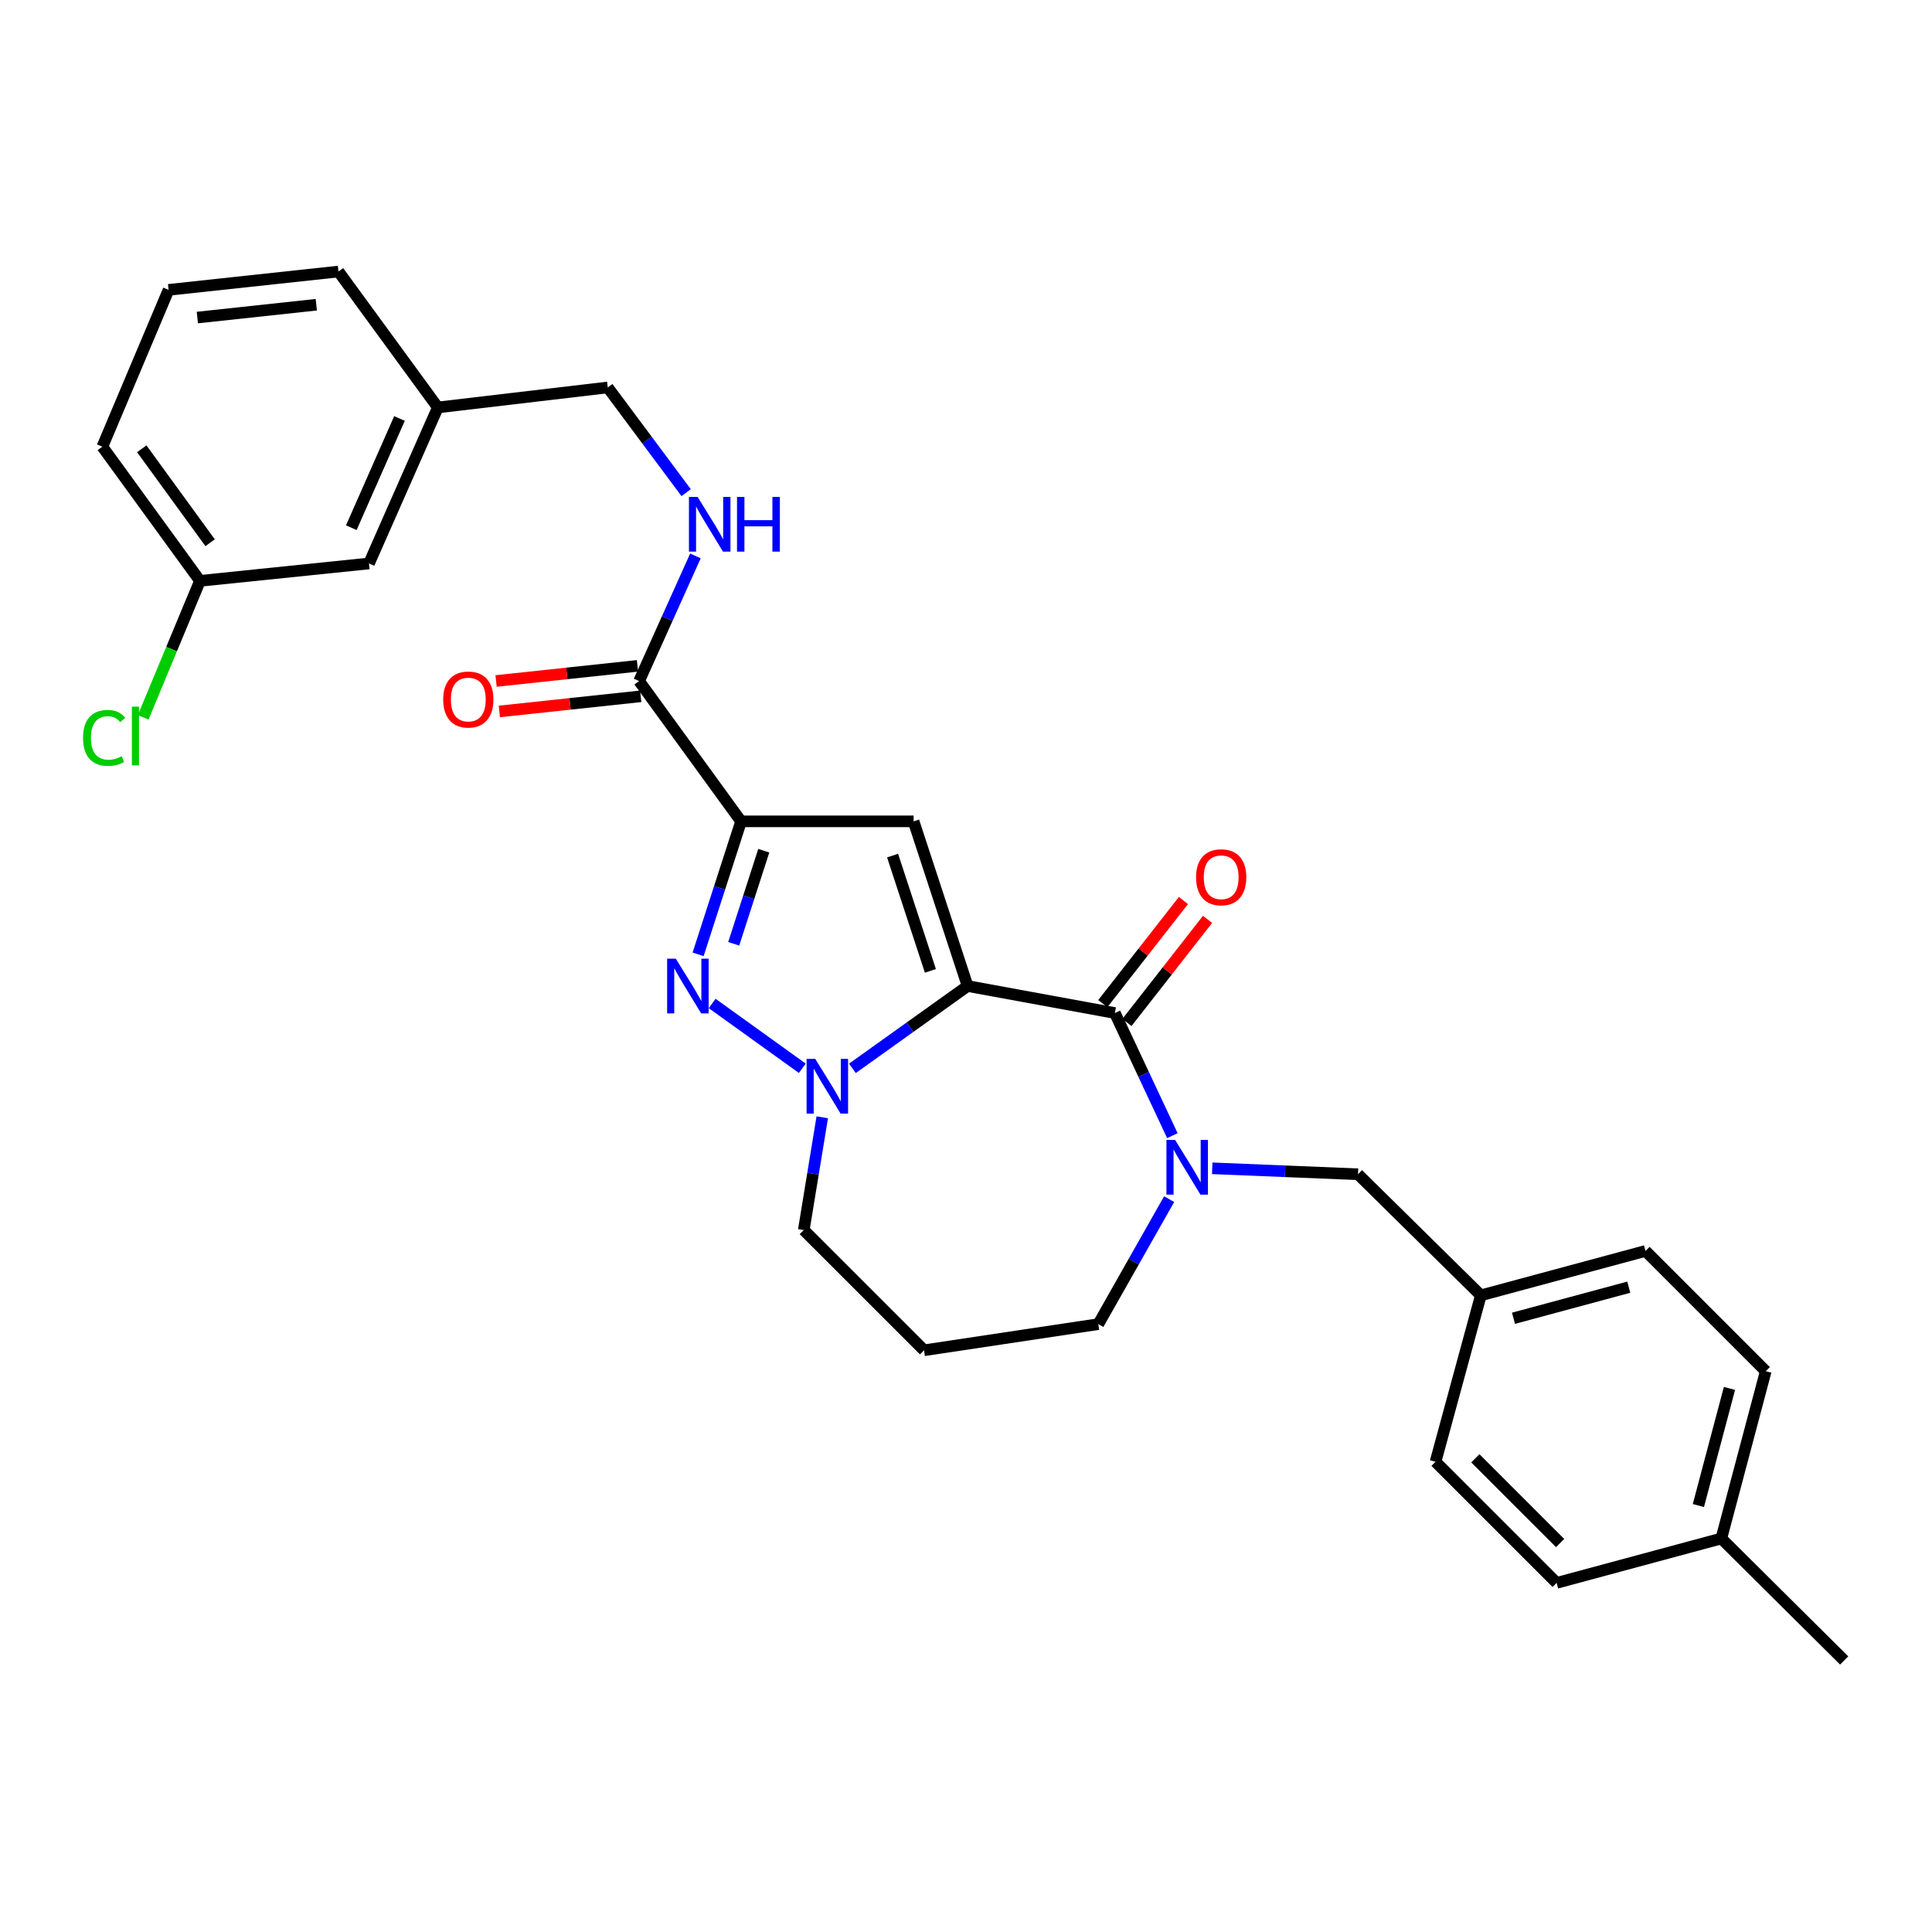 <?xml version='1.0' encoding='iso-8859-1'?>
<svg version='1.1' baseProfile='full'
              xmlns='http://www.w3.org/2000/svg'
                      xmlns:rdkit='http://www.rdkit.org/xml'
                      xmlns:xlink='http://www.w3.org/1999/xlink'
                  xml:space='preserve'
width='1000px' height='1000px' viewBox='0 0 1000 1000'>
<!-- END OF HEADER -->
<rect style='opacity:1.0;fill:#FFFFFF;stroke:none' width='1000' height='1000' x='0' y='0'> </rect>
<path class='bond-1' d='M 500.831,510.366 L 472.867,425.128' style='fill:none;fill-rule:evenodd;stroke:#000000;stroke-width:6px;stroke-linecap:butt;stroke-linejoin:miter;stroke-opacity:1' />
<path class='bond-1' d='M 481.573,502.522 L 461.998,442.856' style='fill:none;fill-rule:evenodd;stroke:#000000;stroke-width:6px;stroke-linecap:butt;stroke-linejoin:miter;stroke-opacity:1' />
<path class='bond-2' d='M 500.831,510.366 L 471.017,531.674' style='fill:none;fill-rule:evenodd;stroke:#000000;stroke-width:6px;stroke-linecap:butt;stroke-linejoin:miter;stroke-opacity:1' />
<path class='bond-2' d='M 471.017,531.674 L 441.202,552.981' style='fill:none;fill-rule:evenodd;stroke:#0000FF;stroke-width:6px;stroke-linecap:butt;stroke-linejoin:miter;stroke-opacity:1' />
<path class='bond-4' d='M 500.831,510.366 L 577.059,524.353' style='fill:none;fill-rule:evenodd;stroke:#000000;stroke-width:6px;stroke-linecap:butt;stroke-linejoin:miter;stroke-opacity:1' />
<path class='bond-0' d='M 383.578,425.128 L 472.867,425.128' style='fill:none;fill-rule:evenodd;stroke:#000000;stroke-width:6px;stroke-linecap:butt;stroke-linejoin:miter;stroke-opacity:1' />
<path class='bond-6' d='M 383.578,425.128 L 330.795,352.528' style='fill:none;fill-rule:evenodd;stroke:#000000;stroke-width:6px;stroke-linecap:butt;stroke-linejoin:miter;stroke-opacity:1' />
<path class='bond-29' d='M 383.578,425.128 L 372.46,459.548' style='fill:none;fill-rule:evenodd;stroke:#000000;stroke-width:6px;stroke-linecap:butt;stroke-linejoin:miter;stroke-opacity:1' />
<path class='bond-29' d='M 372.46,459.548 L 361.343,493.967' style='fill:none;fill-rule:evenodd;stroke:#0000FF;stroke-width:6px;stroke-linecap:butt;stroke-linejoin:miter;stroke-opacity:1' />
<path class='bond-29' d='M 395.328,440.327 L 387.546,464.42' style='fill:none;fill-rule:evenodd;stroke:#000000;stroke-width:6px;stroke-linecap:butt;stroke-linejoin:miter;stroke-opacity:1' />
<path class='bond-29' d='M 387.546,464.42 L 379.764,488.514' style='fill:none;fill-rule:evenodd;stroke:#0000FF;stroke-width:6px;stroke-linecap:butt;stroke-linejoin:miter;stroke-opacity:1' />
<path class='bond-3' d='M 415.269,552.934 L 368.609,519.396' style='fill:none;fill-rule:evenodd;stroke:#0000FF;stroke-width:6px;stroke-linecap:butt;stroke-linejoin:miter;stroke-opacity:1' />
<path class='bond-11' d='M 425.601,578.296 L 420.817,607.485' style='fill:none;fill-rule:evenodd;stroke:#0000FF;stroke-width:6px;stroke-linecap:butt;stroke-linejoin:miter;stroke-opacity:1' />
<path class='bond-11' d='M 420.817,607.485 L 416.033,636.674' style='fill:none;fill-rule:evenodd;stroke:#000000;stroke-width:6px;stroke-linecap:butt;stroke-linejoin:miter;stroke-opacity:1' />
<path class='bond-5' d='M 577.059,524.353 L 591.938,556.086' style='fill:none;fill-rule:evenodd;stroke:#000000;stroke-width:6px;stroke-linecap:butt;stroke-linejoin:miter;stroke-opacity:1' />
<path class='bond-5' d='M 591.938,556.086 L 606.818,587.819' style='fill:none;fill-rule:evenodd;stroke:#0000FF;stroke-width:6px;stroke-linecap:butt;stroke-linejoin:miter;stroke-opacity:1' />
<path class='bond-9' d='M 583.303,529.235 L 604.17,502.551' style='fill:none;fill-rule:evenodd;stroke:#000000;stroke-width:6px;stroke-linecap:butt;stroke-linejoin:miter;stroke-opacity:1' />
<path class='bond-9' d='M 604.17,502.551 L 625.036,475.866' style='fill:none;fill-rule:evenodd;stroke:#FF0000;stroke-width:6px;stroke-linecap:butt;stroke-linejoin:miter;stroke-opacity:1' />
<path class='bond-9' d='M 570.815,519.47 L 591.681,492.785' style='fill:none;fill-rule:evenodd;stroke:#000000;stroke-width:6px;stroke-linecap:butt;stroke-linejoin:miter;stroke-opacity:1' />
<path class='bond-9' d='M 591.681,492.785 L 612.547,466.1' style='fill:none;fill-rule:evenodd;stroke:#FF0000;stroke-width:6px;stroke-linecap:butt;stroke-linejoin:miter;stroke-opacity:1' />
<path class='bond-8' d='M 627.443,604.712 L 665.171,606.253' style='fill:none;fill-rule:evenodd;stroke:#0000FF;stroke-width:6px;stroke-linecap:butt;stroke-linejoin:miter;stroke-opacity:1' />
<path class='bond-8' d='M 665.171,606.253 L 702.9,607.794' style='fill:none;fill-rule:evenodd;stroke:#000000;stroke-width:6px;stroke-linecap:butt;stroke-linejoin:miter;stroke-opacity:1' />
<path class='bond-12' d='M 605.146,620.676 L 586.818,653.023' style='fill:none;fill-rule:evenodd;stroke:#0000FF;stroke-width:6px;stroke-linecap:butt;stroke-linejoin:miter;stroke-opacity:1' />
<path class='bond-12' d='M 586.818,653.023 L 568.49,685.37' style='fill:none;fill-rule:evenodd;stroke:#000000;stroke-width:6px;stroke-linecap:butt;stroke-linejoin:miter;stroke-opacity:1' />
<path class='bond-7' d='M 330.795,352.528 L 345.377,320.137' style='fill:none;fill-rule:evenodd;stroke:#000000;stroke-width:6px;stroke-linecap:butt;stroke-linejoin:miter;stroke-opacity:1' />
<path class='bond-7' d='M 345.377,320.137 L 359.96,287.745' style='fill:none;fill-rule:evenodd;stroke:#0000FF;stroke-width:6px;stroke-linecap:butt;stroke-linejoin:miter;stroke-opacity:1' />
<path class='bond-10' d='M 329.951,344.647 L 293.363,348.562' style='fill:none;fill-rule:evenodd;stroke:#000000;stroke-width:6px;stroke-linecap:butt;stroke-linejoin:miter;stroke-opacity:1' />
<path class='bond-10' d='M 293.363,348.562 L 256.774,352.477' style='fill:none;fill-rule:evenodd;stroke:#FF0000;stroke-width:6px;stroke-linecap:butt;stroke-linejoin:miter;stroke-opacity:1' />
<path class='bond-10' d='M 331.638,360.41 L 295.049,364.325' style='fill:none;fill-rule:evenodd;stroke:#000000;stroke-width:6px;stroke-linecap:butt;stroke-linejoin:miter;stroke-opacity:1' />
<path class='bond-10' d='M 295.049,364.325 L 258.461,368.24' style='fill:none;fill-rule:evenodd;stroke:#FF0000;stroke-width:6px;stroke-linecap:butt;stroke-linejoin:miter;stroke-opacity:1' />
<path class='bond-15' d='M 355.144,254.991 L 334.862,227.765' style='fill:none;fill-rule:evenodd;stroke:#0000FF;stroke-width:6px;stroke-linecap:butt;stroke-linejoin:miter;stroke-opacity:1' />
<path class='bond-15' d='M 334.862,227.765 L 314.58,200.539' style='fill:none;fill-rule:evenodd;stroke:#000000;stroke-width:6px;stroke-linecap:butt;stroke-linejoin:miter;stroke-opacity:1' />
<path class='bond-13' d='M 702.9,607.794 L 766.472,670.477' style='fill:none;fill-rule:evenodd;stroke:#000000;stroke-width:6px;stroke-linecap:butt;stroke-linejoin:miter;stroke-opacity:1' />
<path class='bond-14' d='M 416.033,636.674 L 478.284,698.907' style='fill:none;fill-rule:evenodd;stroke:#000000;stroke-width:6px;stroke-linecap:butt;stroke-linejoin:miter;stroke-opacity:1' />
<path class='bond-30' d='M 568.49,685.37 L 478.284,698.907' style='fill:none;fill-rule:evenodd;stroke:#000000;stroke-width:6px;stroke-linecap:butt;stroke-linejoin:miter;stroke-opacity:1' />
<path class='bond-21' d='M 766.472,670.477 L 743.026,756.622' style='fill:none;fill-rule:evenodd;stroke:#000000;stroke-width:6px;stroke-linecap:butt;stroke-linejoin:miter;stroke-opacity:1' />
<path class='bond-22' d='M 766.472,670.477 L 851.71,647.489' style='fill:none;fill-rule:evenodd;stroke:#000000;stroke-width:6px;stroke-linecap:butt;stroke-linejoin:miter;stroke-opacity:1' />
<path class='bond-22' d='M 783.385,682.335 L 843.052,666.244' style='fill:none;fill-rule:evenodd;stroke:#000000;stroke-width:6px;stroke-linecap:butt;stroke-linejoin:miter;stroke-opacity:1' />
<path class='bond-18' d='M 314.58,200.539 L 226.62,210.896' style='fill:none;fill-rule:evenodd;stroke:#000000;stroke-width:6px;stroke-linecap:butt;stroke-linejoin:miter;stroke-opacity:1' />
<path class='bond-16' d='M 190.994,291.643 L 226.62,210.896' style='fill:none;fill-rule:evenodd;stroke:#000000;stroke-width:6px;stroke-linecap:butt;stroke-linejoin:miter;stroke-opacity:1' />
<path class='bond-16' d='M 181.834,273.131 L 206.772,216.609' style='fill:none;fill-rule:evenodd;stroke:#000000;stroke-width:6px;stroke-linecap:butt;stroke-linejoin:miter;stroke-opacity:1' />
<path class='bond-17' d='M 190.994,291.643 L 103.501,300.653' style='fill:none;fill-rule:evenodd;stroke:#000000;stroke-width:6px;stroke-linecap:butt;stroke-linejoin:miter;stroke-opacity:1' />
<path class='bond-20' d='M 103.501,300.653 L 88.81,335.976' style='fill:none;fill-rule:evenodd;stroke:#000000;stroke-width:6px;stroke-linecap:butt;stroke-linejoin:miter;stroke-opacity:1' />
<path class='bond-20' d='M 88.81,335.976 L 74.118,371.299' style='fill:none;fill-rule:evenodd;stroke:#00CC00;stroke-width:6px;stroke-linecap:butt;stroke-linejoin:miter;stroke-opacity:1' />
<path class='bond-32' d='M 103.501,300.653 L 52.982,231.206' style='fill:none;fill-rule:evenodd;stroke:#000000;stroke-width:6px;stroke-linecap:butt;stroke-linejoin:miter;stroke-opacity:1' />
<path class='bond-32' d='M 108.744,280.91 L 73.38,232.297' style='fill:none;fill-rule:evenodd;stroke:#000000;stroke-width:6px;stroke-linecap:butt;stroke-linejoin:miter;stroke-opacity:1' />
<path class='bond-27' d='M 226.62,210.896 L 175.203,140.543' style='fill:none;fill-rule:evenodd;stroke:#000000;stroke-width:6px;stroke-linecap:butt;stroke-linejoin:miter;stroke-opacity:1' />
<path class='bond-19' d='M 890.956,796.317 L 913.943,709.722' style='fill:none;fill-rule:evenodd;stroke:#000000;stroke-width:6px;stroke-linecap:butt;stroke-linejoin:miter;stroke-opacity:1' />
<path class='bond-19' d='M 879.081,779.26 L 895.172,718.644' style='fill:none;fill-rule:evenodd;stroke:#000000;stroke-width:6px;stroke-linecap:butt;stroke-linejoin:miter;stroke-opacity:1' />
<path class='bond-28' d='M 890.956,796.317 L 954.545,859.457' style='fill:none;fill-rule:evenodd;stroke:#000000;stroke-width:6px;stroke-linecap:butt;stroke-linejoin:miter;stroke-opacity:1' />
<path class='bond-31' d='M 890.956,796.317 L 805.718,819.304' style='fill:none;fill-rule:evenodd;stroke:#000000;stroke-width:6px;stroke-linecap:butt;stroke-linejoin:miter;stroke-opacity:1' />
<path class='bond-24' d='M 743.026,756.622 L 805.718,819.304' style='fill:none;fill-rule:evenodd;stroke:#000000;stroke-width:6px;stroke-linecap:butt;stroke-linejoin:miter;stroke-opacity:1' />
<path class='bond-24' d='M 763.639,754.814 L 807.523,798.691' style='fill:none;fill-rule:evenodd;stroke:#000000;stroke-width:6px;stroke-linecap:butt;stroke-linejoin:miter;stroke-opacity:1' />
<path class='bond-23' d='M 851.71,647.489 L 913.943,709.722' style='fill:none;fill-rule:evenodd;stroke:#000000;stroke-width:6px;stroke-linecap:butt;stroke-linejoin:miter;stroke-opacity:1' />
<path class='bond-25' d='M 87.261,150.028 L 175.203,140.543' style='fill:none;fill-rule:evenodd;stroke:#000000;stroke-width:6px;stroke-linecap:butt;stroke-linejoin:miter;stroke-opacity:1' />
<path class='bond-25' d='M 102.152,164.367 L 163.712,157.727' style='fill:none;fill-rule:evenodd;stroke:#000000;stroke-width:6px;stroke-linecap:butt;stroke-linejoin:miter;stroke-opacity:1' />
<path class='bond-26' d='M 87.261,150.028 L 52.982,231.206' style='fill:none;fill-rule:evenodd;stroke:#000000;stroke-width:6px;stroke-linecap:butt;stroke-linejoin:miter;stroke-opacity:1' />
<path  class='atom-3' d='M 421.971 548.091
L 431.251 563.091
Q 432.171 564.571, 433.651 567.251
Q 435.131 569.931, 435.211 570.091
L 435.211 548.091
L 438.971 548.091
L 438.971 576.411
L 435.091 576.411
L 425.131 560.011
Q 423.971 558.091, 422.731 555.891
Q 421.531 553.691, 421.171 553.011
L 421.171 576.411
L 417.491 576.411
L 417.491 548.091
L 421.971 548.091
' fill='#0000FF'/>
<path  class='atom-4' d='M 349.786 496.206
L 359.066 511.206
Q 359.986 512.686, 361.466 515.366
Q 362.946 518.046, 363.026 518.206
L 363.026 496.206
L 366.786 496.206
L 366.786 524.526
L 362.906 524.526
L 352.946 508.126
Q 351.786 506.206, 350.546 504.006
Q 349.346 501.806, 348.986 501.126
L 348.986 524.526
L 345.306 524.526
L 345.306 496.206
L 349.786 496.206
' fill='#0000FF'/>
<path  class='atom-6' d='M 608.231 590.023
L 617.511 605.023
Q 618.431 606.503, 619.911 609.183
Q 621.391 611.863, 621.471 612.023
L 621.471 590.023
L 625.231 590.023
L 625.231 618.343
L 621.351 618.343
L 611.391 601.943
Q 610.231 600.023, 608.991 597.823
Q 607.791 595.623, 607.431 594.943
L 607.431 618.343
L 603.751 618.343
L 603.751 590.023
L 608.231 590.023
' fill='#0000FF'/>
<path  class='atom-8' d='M 361.077 257.199
L 370.357 272.199
Q 371.277 273.679, 372.757 276.359
Q 374.237 279.039, 374.317 279.199
L 374.317 257.199
L 378.077 257.199
L 378.077 285.519
L 374.197 285.519
L 364.237 269.119
Q 363.077 267.199, 361.837 264.999
Q 360.637 262.799, 360.277 262.119
L 360.277 285.519
L 356.597 285.519
L 356.597 257.199
L 361.077 257.199
' fill='#0000FF'/>
<path  class='atom-8' d='M 381.477 257.199
L 385.317 257.199
L 385.317 269.239
L 399.797 269.239
L 399.797 257.199
L 403.637 257.199
L 403.637 285.519
L 399.797 285.519
L 399.797 272.439
L 385.317 272.439
L 385.317 285.519
L 381.477 285.519
L 381.477 257.199
' fill='#0000FF'/>
<path  class='atom-10' d='M 619.079 454.07
Q 619.079 447.27, 622.439 443.47
Q 625.799 439.67, 632.079 439.67
Q 638.359 439.67, 641.719 443.47
Q 645.079 447.27, 645.079 454.07
Q 645.079 460.95, 641.679 464.87
Q 638.279 468.75, 632.079 468.75
Q 625.839 468.75, 622.439 464.87
Q 619.079 460.99, 619.079 454.07
M 632.079 465.55
Q 636.399 465.55, 638.719 462.67
Q 641.079 459.75, 641.079 454.07
Q 641.079 448.51, 638.719 445.71
Q 636.399 442.87, 632.079 442.87
Q 627.759 442.87, 625.399 445.67
Q 623.079 448.47, 623.079 454.07
Q 623.079 459.79, 625.399 462.67
Q 627.759 465.55, 632.079 465.55
' fill='#FF0000'/>
<path  class='atom-11' d='M 229.395 362.068
Q 229.395 355.268, 232.755 351.468
Q 236.115 347.668, 242.395 347.668
Q 248.675 347.668, 252.035 351.468
Q 255.395 355.268, 255.395 362.068
Q 255.395 368.948, 251.995 372.868
Q 248.595 376.748, 242.395 376.748
Q 236.155 376.748, 232.755 372.868
Q 229.395 368.988, 229.395 362.068
M 242.395 373.548
Q 246.715 373.548, 249.035 370.668
Q 251.395 367.748, 251.395 362.068
Q 251.395 356.508, 249.035 353.708
Q 246.715 350.868, 242.395 350.868
Q 238.075 350.868, 235.715 353.668
Q 233.395 356.468, 233.395 362.068
Q 233.395 367.788, 235.715 370.668
Q 238.075 373.548, 242.395 373.548
' fill='#FF0000'/>
<path  class='atom-21' d='M 42.984 381.93
Q 42.984 374.89, 46.264 371.21
Q 49.584 367.49, 55.864 367.49
Q 61.704 367.49, 64.824 371.61
L 62.184 373.77
Q 59.904 370.77, 55.864 370.77
Q 51.584 370.77, 49.304 373.65
Q 47.064 376.49, 47.064 381.93
Q 47.064 387.53, 49.384 390.41
Q 51.744 393.29, 56.304 393.29
Q 59.424 393.29, 63.064 391.41
L 64.184 394.41
Q 62.704 395.37, 60.464 395.93
Q 58.224 396.49, 55.744 396.49
Q 49.584 396.49, 46.264 392.73
Q 42.984 388.97, 42.984 381.93
' fill='#00CC00'/>
<path  class='atom-21' d='M 68.264 365.77
L 71.944 365.77
L 71.944 396.13
L 68.264 396.13
L 68.264 365.77
' fill='#00CC00'/>
</svg>
